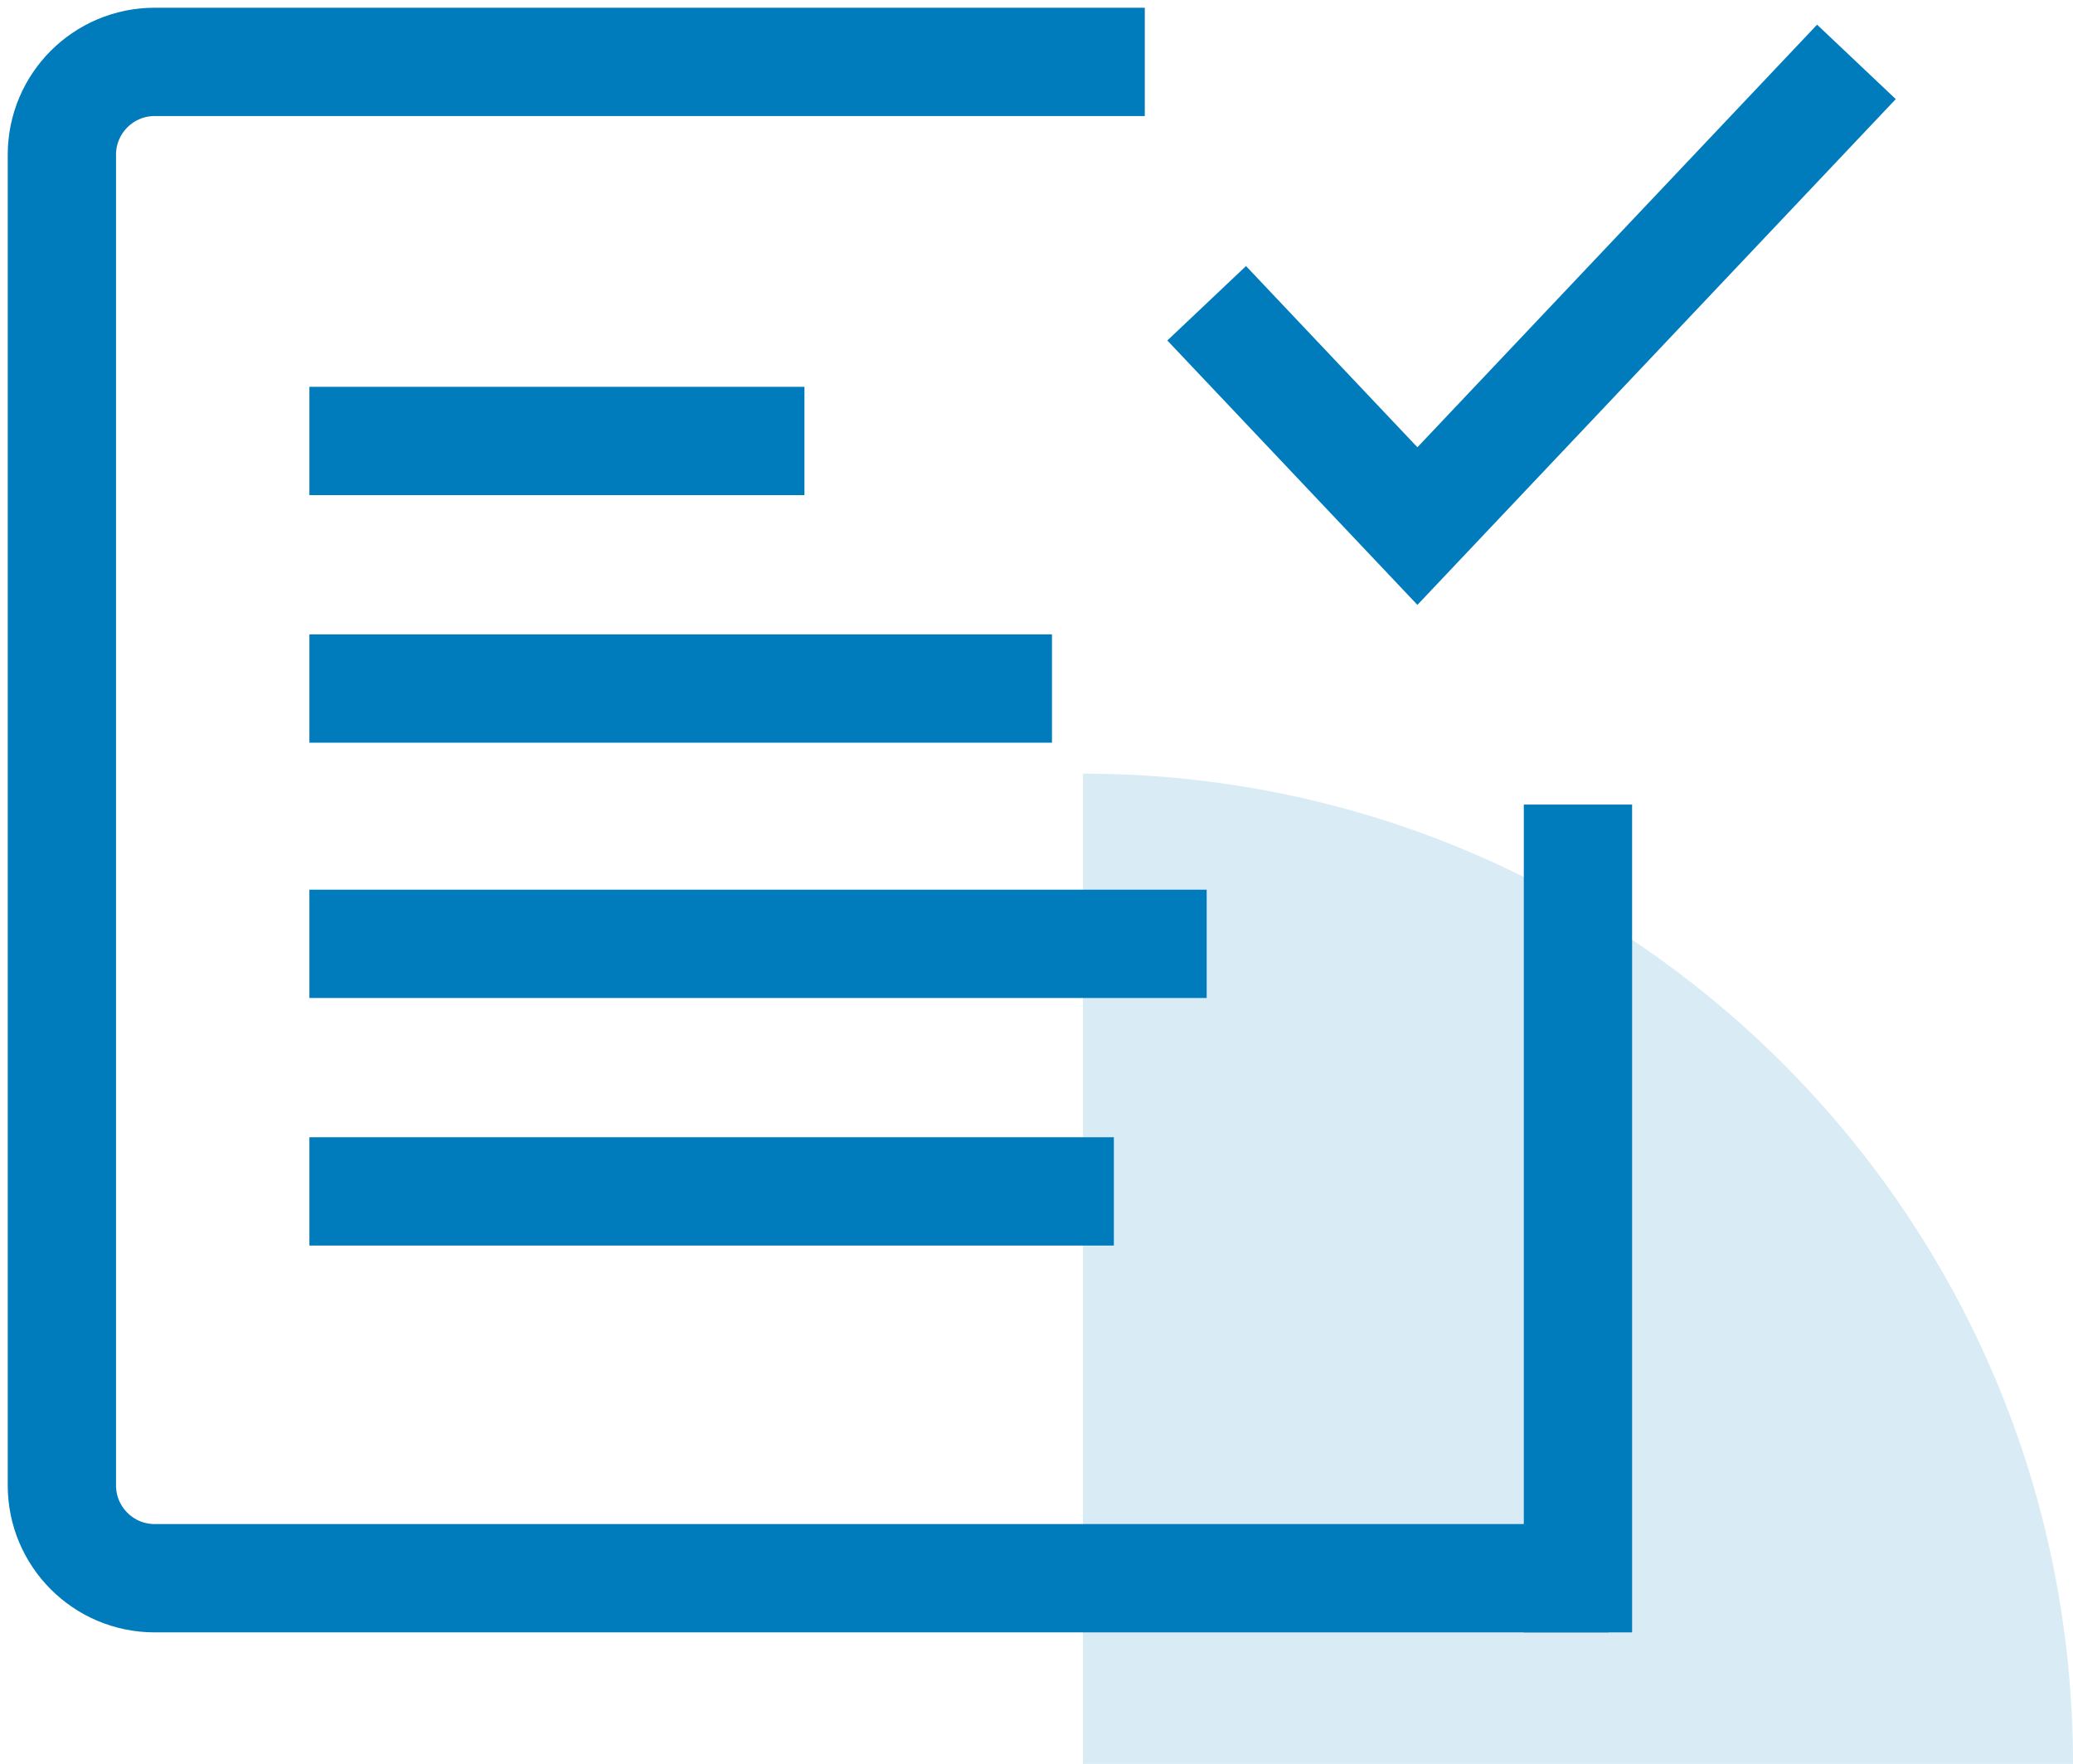 <svg width="67" height="57" viewBox="0 0 67 57" fill="none" xmlns="http://www.w3.org/2000/svg">
<path opacity="0.15" d="M67 57L35 57L35 25C52.68 25 67 39.33 67 57Z" fill="#007BBB"/>
<path d="M52 51H5C3.343 51 2 49.657 2 48V5C2 3.343 3.343 2 5 2H37" stroke="#007BBB" stroke-width="3.5"/>
<line x1="10" y1="14.25" x2="26" y2="14.25" stroke="#007BBB" stroke-width="3.5"/>
<line x1="10" y1="22.25" x2="34" y2="22.25" stroke="#007BBB" stroke-width="3.5"/>
<path d="M10 30.5L39 30.5" stroke="#007BBB" stroke-width="3.5"/>
<path d="M10 38.5L36 38.5" stroke="#007BBB" stroke-width="3.5"/>
<path d="M51 52.75L51 26" stroke="#007BBB" stroke-width="3.5"/>
<path d="M39 9.8L45.811 17L60 2" stroke="#007BBB" stroke-width="3.5"/>
</svg>
